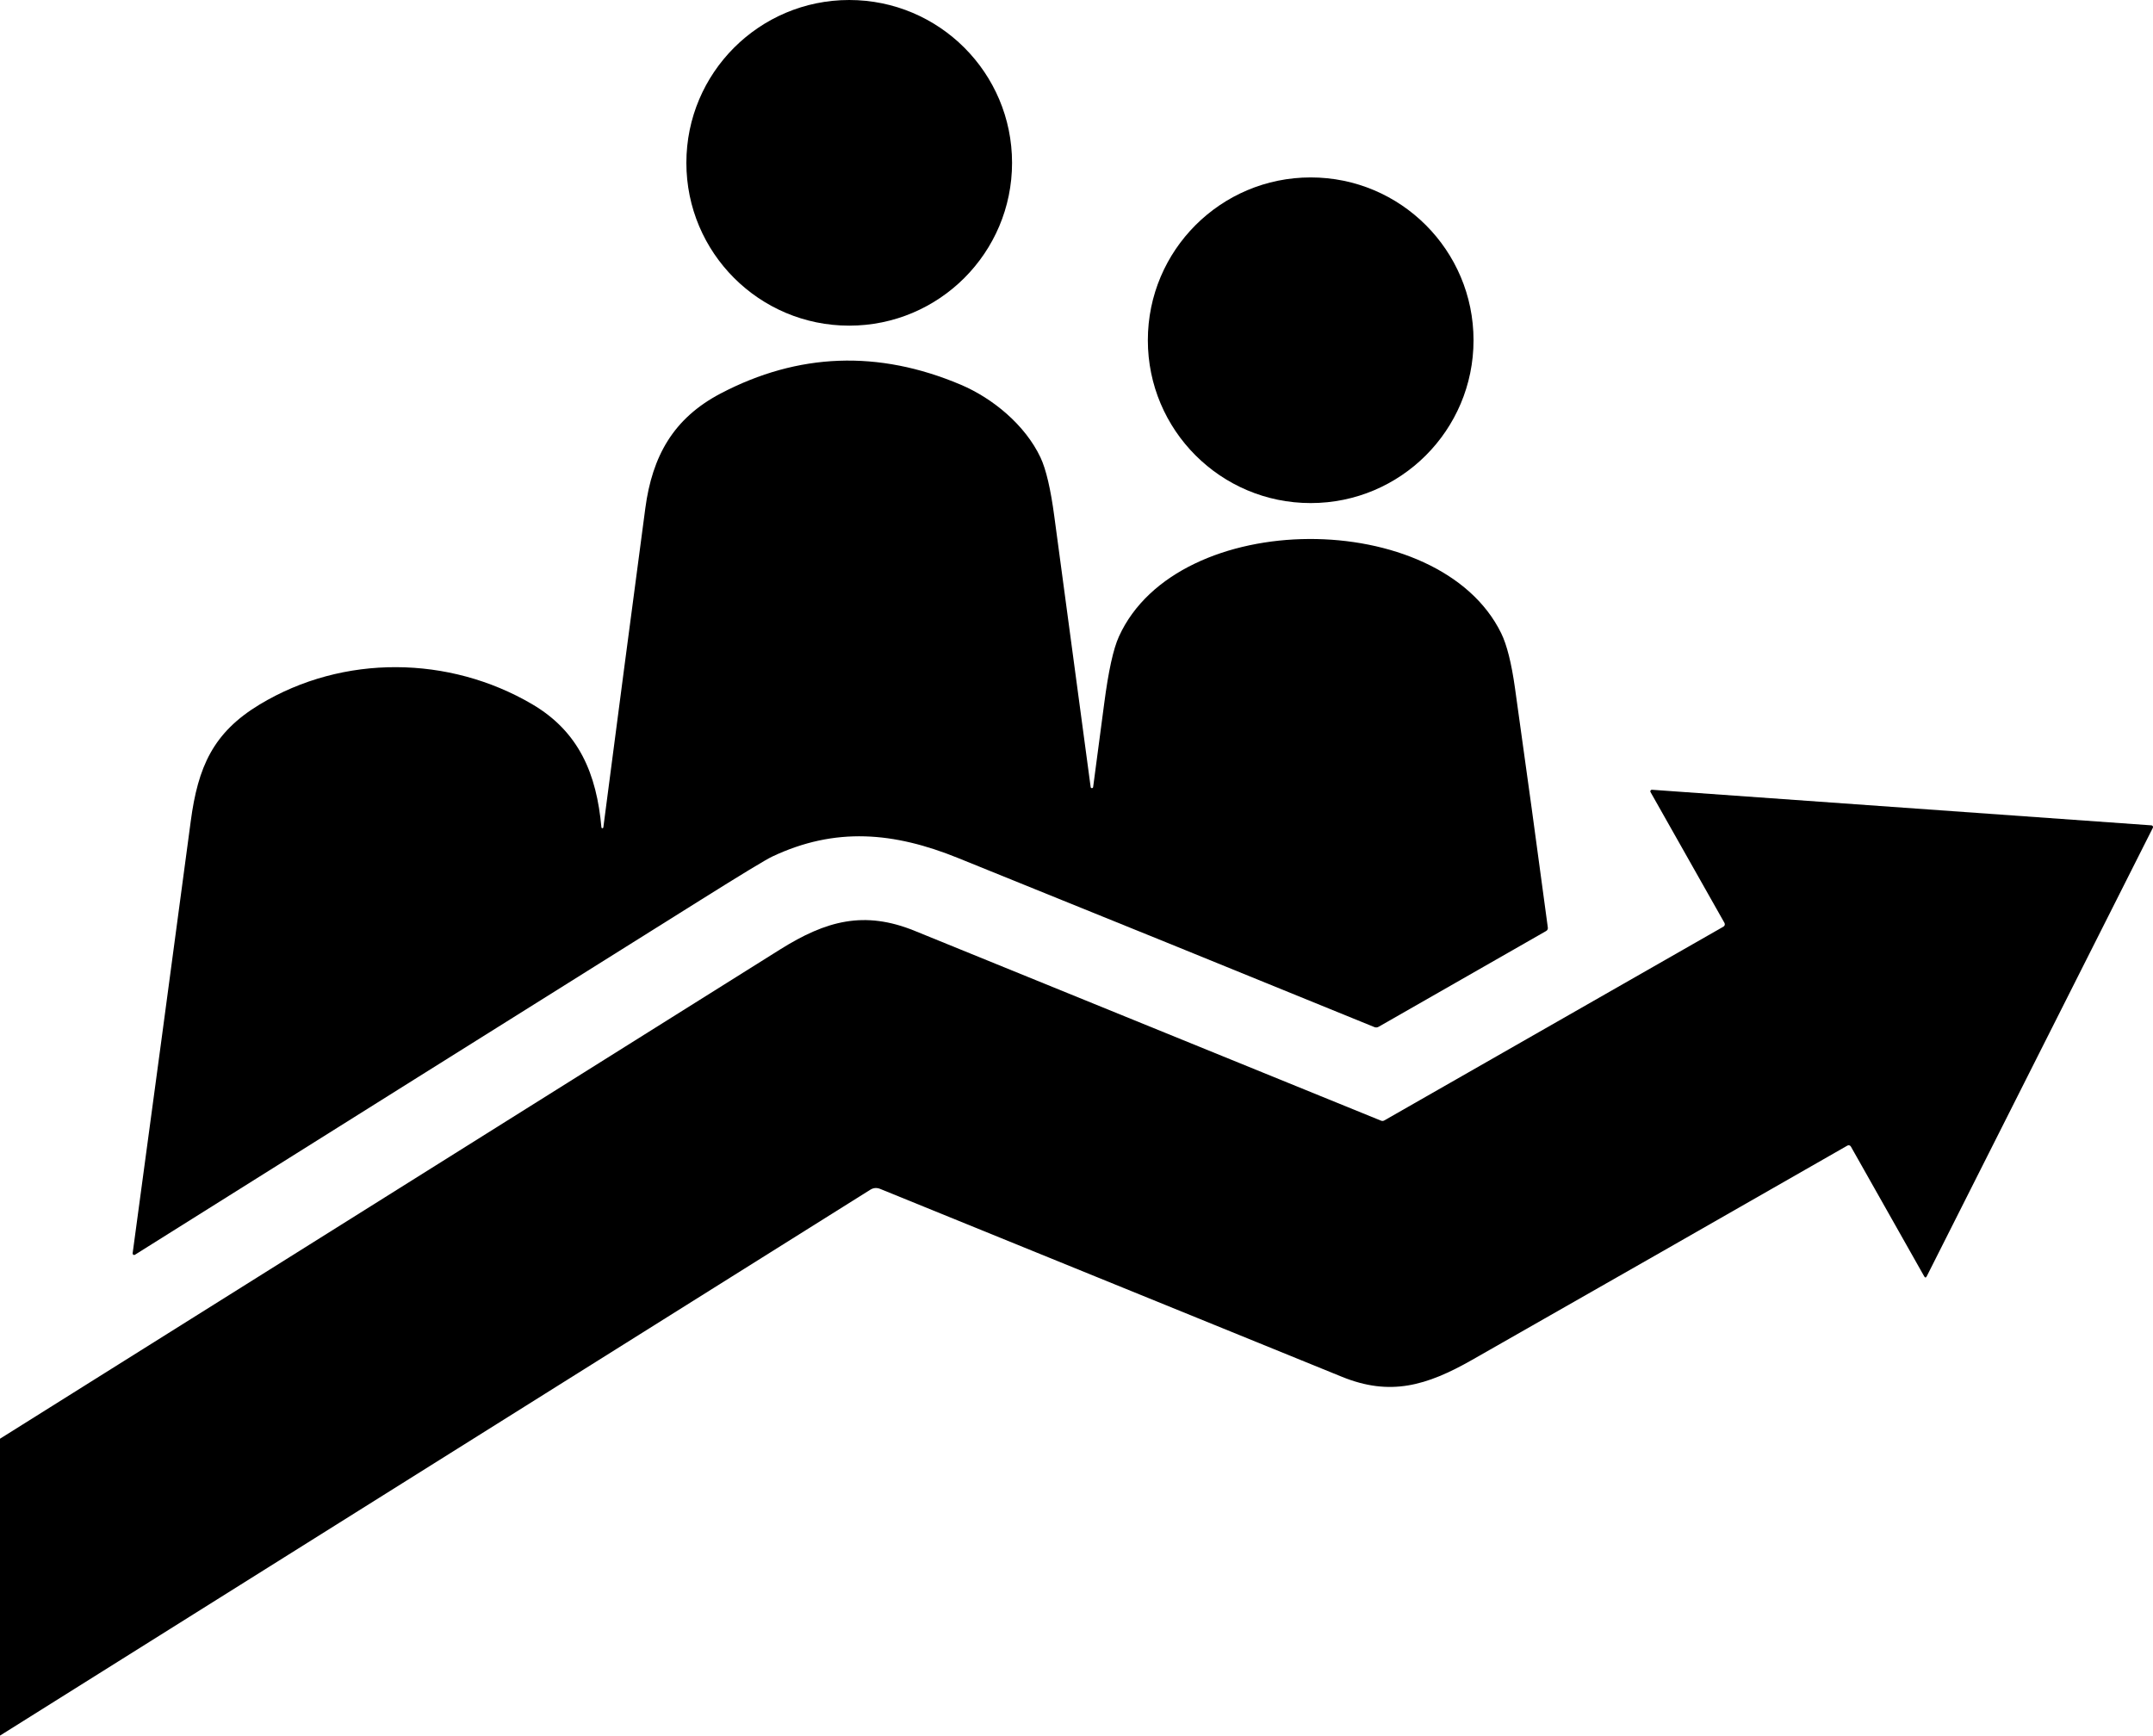 <?xml version="1.0" encoding="UTF-8"?>
<svg id="Layer_2" xmlns="http://www.w3.org/2000/svg" viewBox="0 0 511.8 412.62">
  <g id="Layer_1-2">
    <g>
      <circle cx="201.87" cy="38.71" r="38.71" />
      <circle cx="311.57" cy="80.89" r="38.71" />
      <path d="M143.42,196.73c3.28-25.21,6.61-50.51,9.98-75.89,1.65-12.39,6.66-21.39,17.9-27.29,18.45-9.67,37.47-10.38,57.04-2.11,7.63,3.22,15.36,9.59,19.01,17.34,1.31,2.79,2.41,7.47,3.28,14.04,2.87,21.47,5.74,42.89,8.63,64.26,0,.17.14.3.3.3.16,0,.3-.13.3-.3.88-6.61,1.76-13.24,2.63-19.87,1-7.66,2.16-12.95,3.49-15.87,13.94-30.81,76.22-30.79,90.88-.79,1.35,2.76,2.44,7.1,3.27,13.01,2.67,18.97,5.27,37.95,7.81,56.94.05.37-.09.66-.42.85l-39.79,22.75c-.33.19-.68.22-1.04.07-33-13.47-65.99-26.87-98.98-40.2-15.21-6.15-29.12-7.44-44.18-.31-1.49.71-7.19,4.16-17.09,10.37-44.77,28.05-89.56,56.14-134.37,84.28-.17.1-.39.04-.49-.13-.04-.07-.06-.14-.05-.22,4.63-34.19,9.24-68.43,13.81-102.7,1.72-12.95,5.31-21.08,16.36-27.76,19.98-12.06,45.13-11.6,64.74-.12,11.23,6.57,15.38,16.62,16.53,29.34.02.12.14.21.27.18.09-.02.16-.08.18-.17Z" />
      <path d="M0,412.62v-70.58c61.83-38.8,123.65-77.58,185.48-116.34,10.91-6.83,19.96-9.29,31.98-4.39,36.95,15.04,73.89,30.08,110.84,45.12.25.1.53.08.76-.05l80.63-46.08c.31-.18.42-.57.24-.89l-17.57-31.09c-.11-.17-.05-.4.13-.51.07-.04.15-.06.22-.05l118.71,8.46c.23.02.4.21.38.44,0,.05-.02.11-.04.15l-53.73,106.59c-.2.4-.41.41-.63.02l-17.42-30.84c-.16-.29-.53-.39-.82-.23,0,0,0,0,0,0-29.73,17.03-59.46,34-89.17,50.92-10.9,6.21-19.54,8.71-30.99,4.05-36.07-14.69-72.66-29.58-109.77-44.67-.81-.33-1.6-.27-2.35.2L0,412.62Z" />
    </g>
  </g>
</svg>